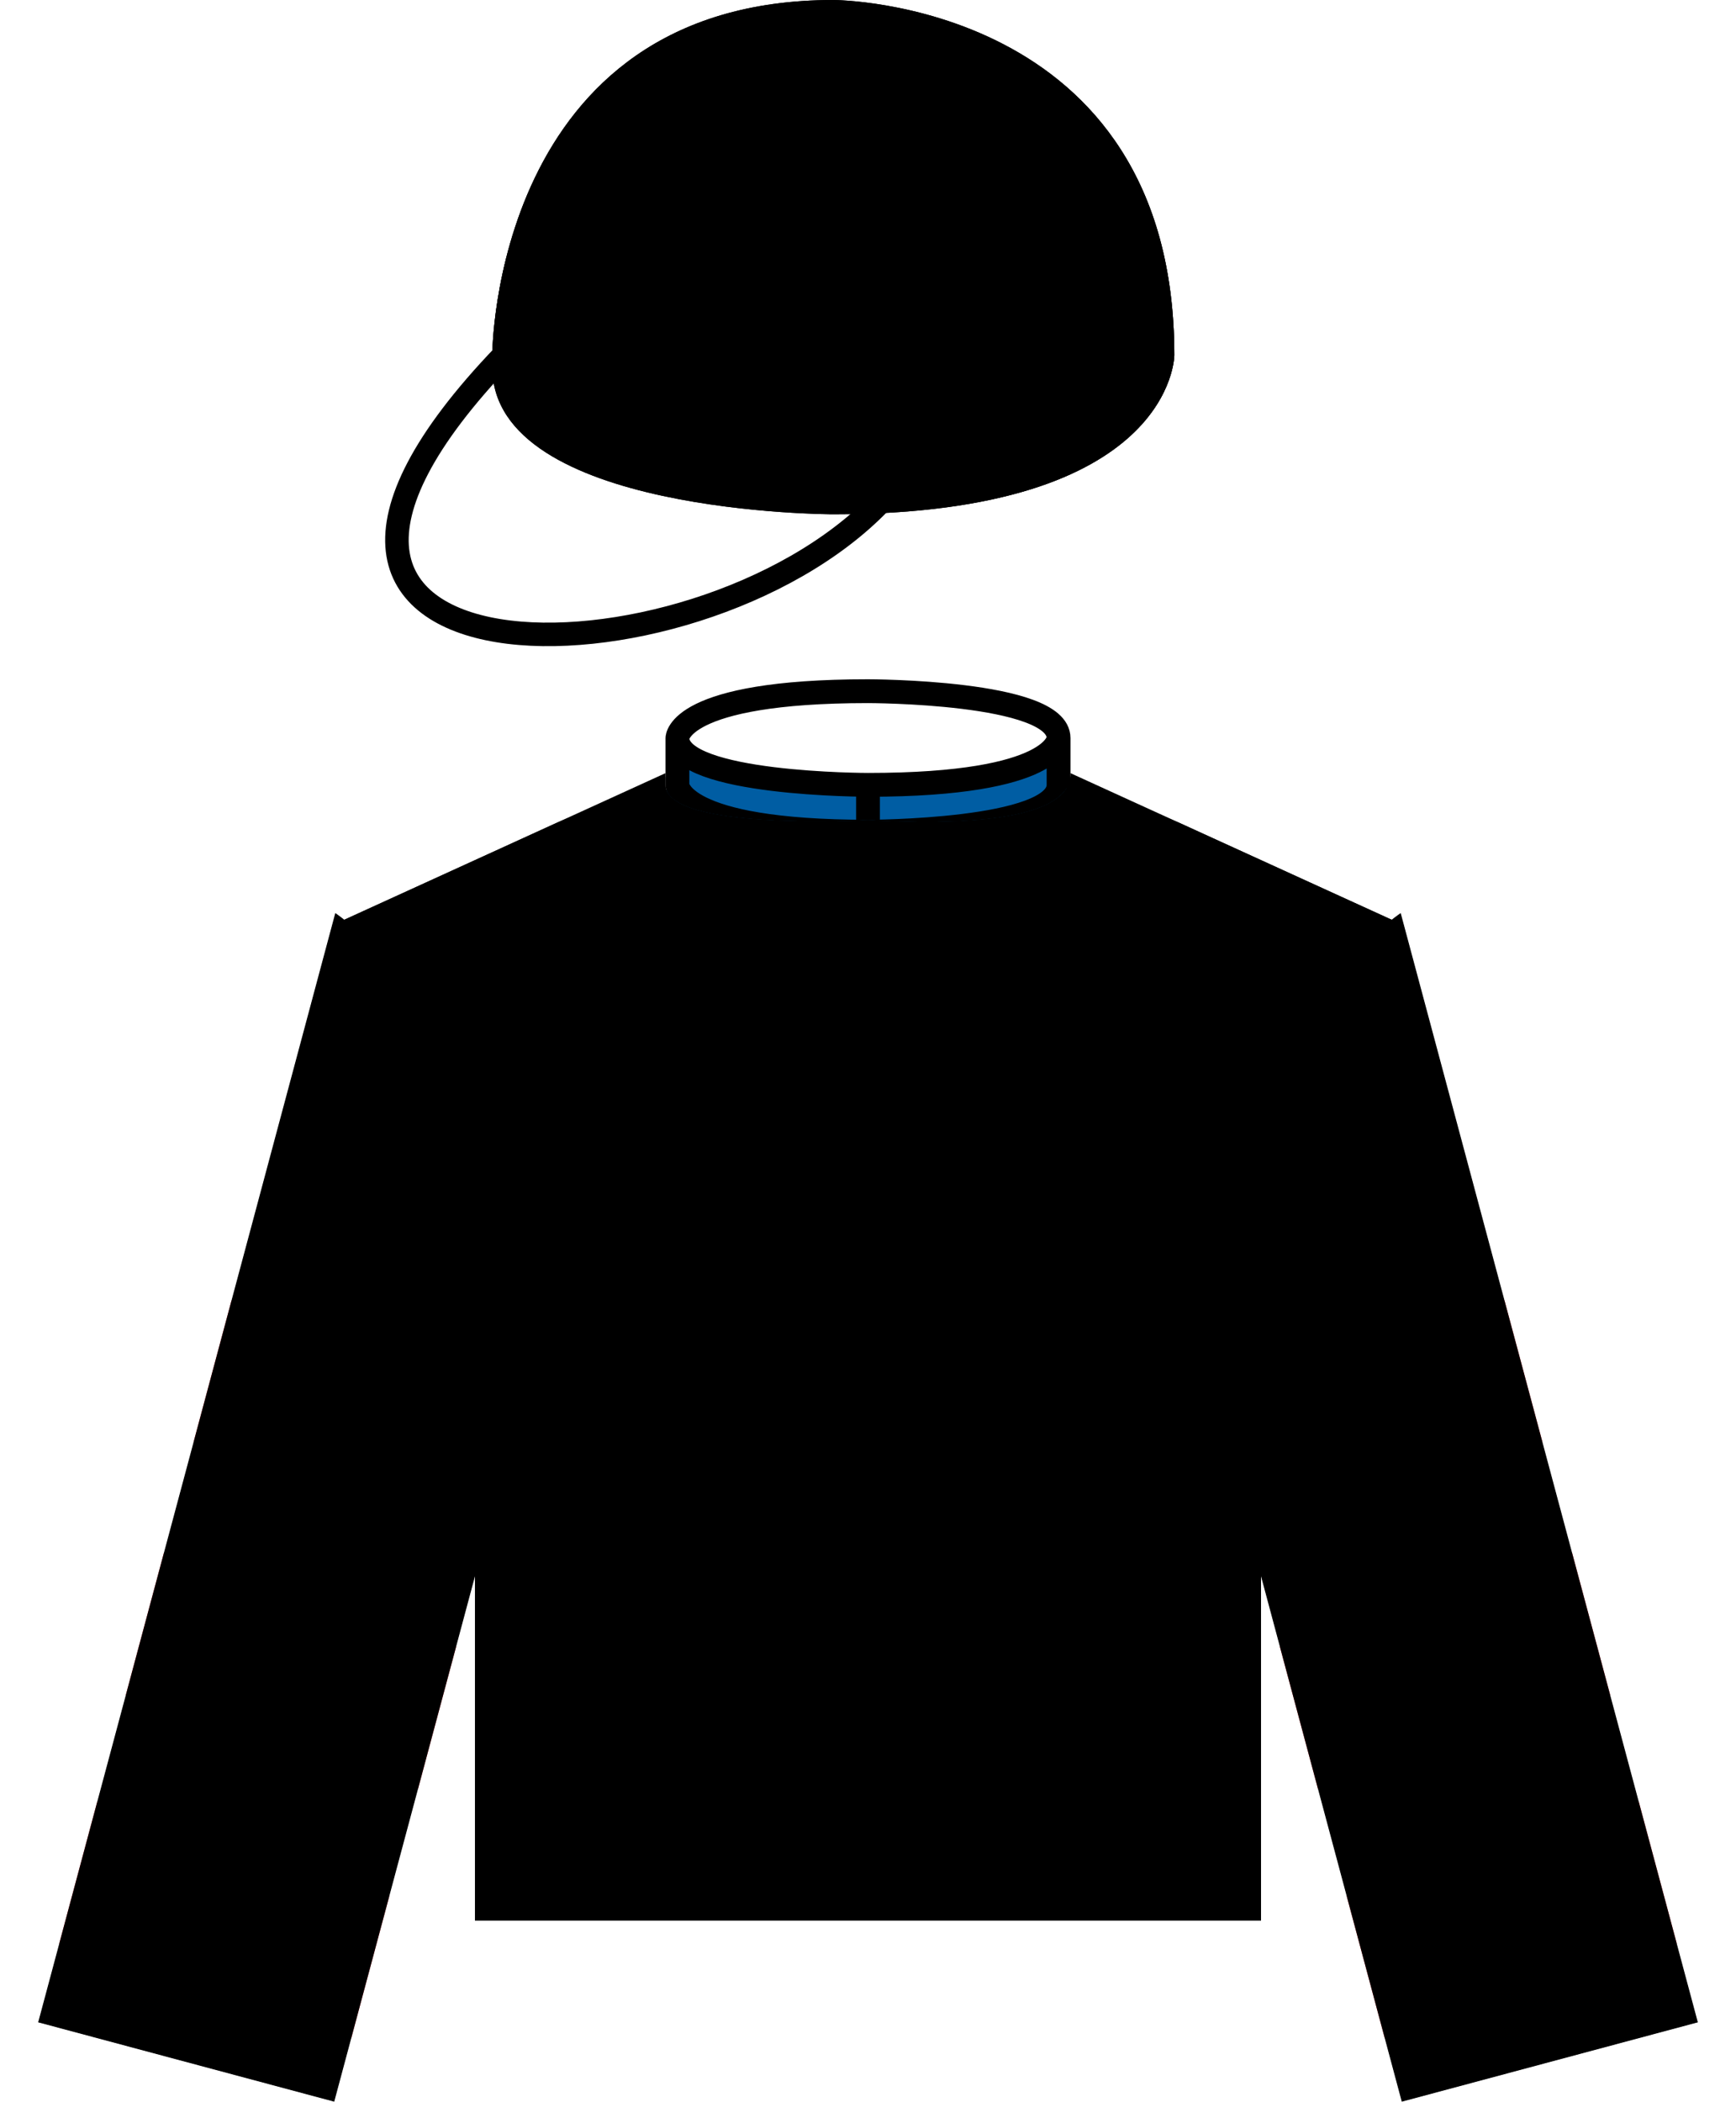 <?xml version="1.0" encoding="iso-8859-1"?>
<!-- Generator: Adobe Illustrator 21.0.2, SVG Export Plug-In . SVG Version: 6.00 Build 0)  -->
<svg version="1.1" id="Layer_1" xmlns="http://www.w3.org/2000/svg" xmlns:xlink="http://www.w3.org/1999/xlink" x="0px" y="0px"
	 viewBox="0 0 225.143 272.472" style="enable-background:new 0 0 225.143 272.472;" xml:space="preserve">
<g>
	<g>
		<defs>
			<path id="SVGID_1_" d="M181.658,118.372c-18.708,12.877-23.847,64.584-20.701,76.324l20.84,77.776l38.396-10.288L181.658,118.372
				"/>
		</defs>
		<clipPath id="SVGID_2_">
			<use xlink:href="#SVGID_1_"  style="overflow:visible;"/>
		</clipPath>
		<path style="clip-path:url(#SVGID_2_);fill:#D1D3D4;" d="M180.574,120.235c-16.148,10.618-21.287,62.325-18.141,74.065
			l20.447,76.308l35.442-9.497L180.574,120.235"/>
		<path style="clip-path:url(#SVGID_2_);fill:none;stroke:#000000;stroke-width:2.954;stroke-miterlimit:10;" d="M180.574,120.235
			c-16.148,10.618-21.287,62.325-18.141,74.065l20.447,76.308l35.442-9.497L180.574,120.235"/>
		<polyline style="clip-path:url(#SVGID_2_);fill:#ED1C24;" points="202.609,170.662 174.688,162.94 154.369,183.588 
			159.306,202.013 179.625,181.365 207.546,189.087 		"/>
		<polyline style="clip-path:url(#SVGID_2_);fill:#ED1C24;" points="211.391,203.436 183.47,195.713 163.15,216.362 
			168.087,234.786 188.407,214.138 216.328,221.86 		"/>
		<polyline style="clip-path:url(#SVGID_2_);fill:#ED1C24;" points="220.206,235.676 192.284,227.953 171.965,248.602 
			176.902,267.027 197.221,246.378 225.143,254.101 		"/>
	</g>
	<g>
		<defs>
			<path id="SVGID_3_" d="M181.658,118.372c-18.708,12.877-23.847,64.584-20.701,76.324l20.84,77.776l38.396-10.288L181.658,118.372
				"/>
		</defs>
		<defs>
			<path id="SVGID_4_" d="M181.658,118.372c-18.708,12.877-23.847,64.584-20.701,76.324l20.84,77.776l38.396-10.288L181.658,118.372
				"/>
		</defs>
		<clipPath id="SVGID_5_">
			<use xlink:href="#SVGID_3_"  style="overflow:visible;"/>
		</clipPath>
		<clipPath id="SVGID_6_" style="clip-path:url(#SVGID_5_);">
			<use xlink:href="#SVGID_4_"  style="overflow:visible;"/>
		</clipPath>
		<path style="clip-path:url(#SVGID_6_);fill:none;stroke:#000000;stroke-width:2.954;stroke-miterlimit:10;" d="M180.574,120.235
			c-16.148,10.618-21.287,62.325-18.141,74.065l20.447,76.308l35.442-9.497L180.574,120.235"/>
	</g>
	<g>
		<defs>
			<path id="SVGID_7_" d="M43.485,118.372c18.708,12.877,23.847,64.584,20.701,76.324l-20.84,77.776L4.951,262.183L43.485,118.372"
				/>
		</defs>
		<clipPath id="SVGID_8_">
			<use xlink:href="#SVGID_7_"  style="overflow:visible;"/>
		</clipPath>
		<path style="clip-path:url(#SVGID_8_);fill:#D1D3D4;" d="M44.568,120.235C60.717,130.853,65.855,182.56,62.71,194.3
			l-20.447,76.308l-35.442-9.497L44.568,120.235"/>
		<path style="clip-path:url(#SVGID_8_);fill:none;stroke:#000000;stroke-width:2.954;stroke-miterlimit:10;" d="M44.568,120.235
			C60.717,130.853,65.855,182.56,62.71,194.3l-20.447,76.308l-35.442-9.497L44.568,120.235"/>
		<polyline style="clip-path:url(#SVGID_8_);fill:#ED1C24;" points="22.533,170.662 50.454,162.94 70.774,183.588 65.837,202.013 
			45.517,181.365 17.596,189.087 		"/>
		<polyline style="clip-path:url(#SVGID_8_);fill:#ED1C24;" points="13.752,203.436 41.673,195.713 61.992,216.362 57.055,234.786 
			36.736,214.138 8.815,221.86 		"/>
		<polyline style="clip-path:url(#SVGID_8_);fill:#ED1C24;" points="4.937,235.676 32.858,227.953 53.178,248.602 48.241,267.027 
			27.921,246.378 0,254.101 		"/>
	</g>
	<g>
		<defs>
			<path id="SVGID_9_" d="M43.485,118.372c18.708,12.877,23.847,64.584,20.701,76.324l-20.84,77.776L4.951,262.183L43.485,118.372"
				/>
		</defs>
		<defs>
			<path id="SVGID_10_" d="M43.485,118.372c18.708,12.877,23.847,64.584,20.701,76.324l-20.84,77.776L4.951,262.183L43.485,118.372"
				/>
		</defs>
		<clipPath id="SVGID_11_">
			<use xlink:href="#SVGID_9_"  style="overflow:visible;"/>
		</clipPath>
		<clipPath id="SVGID_12_" style="clip-path:url(#SVGID_11_);">
			<use xlink:href="#SVGID_10_"  style="overflow:visible;"/>
		</clipPath>
		<path style="clip-path:url(#SVGID_12_);fill:none;stroke:#000000;stroke-width:2.954;stroke-miterlimit:10;" d="M44.568,120.235
			C60.717,130.853,65.855,182.56,62.71,194.3l-20.447,76.308l-35.442-9.497L44.568,120.235"/>
	</g>
	<path style="fill:#005DA3;" d="M87.857,95.68v6.071c0,0,0,6.071,24.714,6.071c0,0,24.714,0,24.714-6.071V95.68
		c0,0,0,6.071-24.714,6.071C112.571,101.752,87.857,101.752,87.857,95.68"/>
	<path style="fill:none;stroke:#000000;stroke-width:3.089;stroke-miterlimit:10;" d="M87.857,95.68
		c0,6.071,24.714,6.071,24.714,6.071c24.714,0,24.714-6.071,24.714-6.071c0-6.072-24.714-6.072-24.714-6.072
		C87.857,89.609,87.857,95.68,87.857,95.68 M137.286,95.68v6.071 M112.571,101.752v6.071 M87.857,95.68v6.071
		c0,0,0,6.071,24.714,6.071c0,0,24.714,0,24.714-6.071"/>
	<g>
		<defs>
			<path id="SVGID_13_" d="M86.312,100.234l-43.25,19.732l0,0c16.305,10.456,21.282,62.063,18.192,73.869l0.343-1.012v56.161
				h101.946v-56.161l0.343,1.012c-3.089-11.806,1.888-63.413,18.192-73.869l-43.25-19.732c0,1.518,0,7.589-26.259,6.072
				c0,0-26.259,1.518-26.259-4.554"/>
		</defs>
		<clipPath id="SVGID_14_">
			<use xlink:href="#SVGID_13_"  style="overflow:visible;"/>
		</clipPath>
		<path style="clip-path:url(#SVGID_14_);fill:#005DA3;" d="M87.857,95.68c0,6.071,24.714,6.071,24.714,6.071
			c24.714,0,24.714-6.071,24.714-6.071c0-6.072-24.714-6.072-24.714-6.072C87.857,89.609,87.857,95.68,87.857,95.68v6.071
			l-43.25,18.214l0,0c16.305,10.456,21.282,62.063,18.192,73.869l0.343-1.012v54.643H162v-54.643l0.343,1.012
			c-3.089-11.806,1.888-63.413,18.193-73.869l-43.25-18.214V95.68"/>
		<path style="clip-path:url(#SVGID_14_);fill:none;stroke:#000000;stroke-width:3.089;stroke-miterlimit:10;" d="M87.857,101.752
			c0,0,0,6.071,24.714,6.071c0,0,24.714,0,24.714-6.071c0,0,0,6.071-24.714,6.071C112.571,107.823,87.857,107.823,87.857,101.752
			l-43.25,18.214l0,0c16.305,10.456,21.282,62.063,18.192,73.869l0.343-1.012v54.643H162v-54.643l0.343,1.012
			c-3.089-11.806,1.888-63.413,18.193-73.869l-43.25-18.214V95.68c0-6.072-24.714-6.072-24.714-6.072
			c-24.714,0-24.714,6.072-24.714,6.072"/>
		<polyline style="clip-path:url(#SVGID_14_);fill:#D1D3D4;" points="141.83,115.895 96.864,163.96 113.512,162.442 92.745,188.752 
			109.393,185.885 80.216,226.867 134.279,172.393 116.601,175.091 133.592,150.131 117.631,152.155 		"/>
		<path style="clip-path:url(#SVGID_14_);fill:none;stroke:#000000;stroke-width:3.089;stroke-miterlimit:10;" d="M87.857,95.68
			c0,6.071,24.714,6.071,24.714,6.071c24.714,0,24.714-6.071,24.714-6.071c0-6.072-24.714-6.072-24.714-6.072
			C87.857,89.609,87.857,95.68,87.857,95.68 M137.286,95.68v6.071 M112.571,101.752v6.071 M87.857,95.68v6.071
			c0,0,0,6.071,24.714,6.071c0,0,24.714,0,24.714-6.071"/>
	</g>
	<g>
		<defs>
			<path id="SVGID_15_" d="M86.312,100.234l-43.25,19.732l0,0c16.305,10.456,21.282,62.063,18.192,73.869l0.343-1.012v56.161
				h101.946v-56.161l0.343,1.012c-3.089-11.806,1.888-63.413,18.192-73.869l-43.25-19.732c0,1.518,0,7.589-26.259,6.072
				c0,0-26.259,1.518-26.259-4.554"/>
		</defs>
		<defs>
			<path id="SVGID_16_" d="M86.312,100.234l-43.25,19.732l0,0c16.305,10.456,21.282,62.063,18.192,73.869l0.343-1.012v56.161
				h101.946v-56.161l0.343,1.012c-3.089-11.806,1.888-63.413,18.192-73.869l-43.25-19.732c0,1.518,0,7.589-26.259,6.072
				c0,0-26.259,1.518-26.259-4.554"/>
		</defs>
		<clipPath id="SVGID_17_">
			<use xlink:href="#SVGID_15_"  style="overflow:visible;"/>
		</clipPath>
		<clipPath id="SVGID_18_" style="clip-path:url(#SVGID_17_);">
			<use xlink:href="#SVGID_16_"  style="overflow:visible;"/>
		</clipPath>
		<path style="clip-path:url(#SVGID_18_);fill:none;stroke:#000000;stroke-width:3.089;stroke-miterlimit:10;" d="M87.857,101.752
			c0,0,0,6.071,24.714,6.071c0,0,24.714,0,24.714-6.071c0,0,0,6.071-24.714,6.071C112.571,107.823,87.857,107.823,87.857,101.752
			l-43.25,18.214l0,0c16.305,10.456,21.282,62.063,18.192,73.869l0.343-1.012v54.643H162v-54.643l0.343,1.012
			c-3.089-11.806,1.888-63.413,18.193-73.869l-43.25-18.214V95.68c0-6.072-24.714-6.072-24.714-6.072
			c-24.714,0-24.714,6.072-24.714,6.072"/>
	</g>
	<path style="fill:none;stroke:#000000;stroke-width:3.05;stroke-miterlimit:10;" d="M65.371,46.037
		c-42.7,44.45,24.4,44.45,48.8,19.05"/>
	<g>
		<defs>
			<path id="SVGID_19_" d="M63.846,47.625c0,19.05,44.225,19.05,44.225,19.05c44.225,0,44.225-20.637,44.225-20.637
				C152.296,0,108.071,0,108.071,0C63.846,0,63.846,46.037,63.846,46.037"/>
		</defs>
		<clipPath id="SVGID_20_">
			<use xlink:href="#SVGID_19_"  style="overflow:visible;"/>
		</clipPath>
		<path style="clip-path:url(#SVGID_20_);fill:#005DA3;" d="M65.371,46.037c0,19.05,42.7,19.05,42.7,19.05
			c42.7,0,42.7-19.05,42.7-19.05c0-44.45-42.7-44.45-42.7-44.45C65.371,1.587,65.371,46.037,65.371,46.037"/>
		<path style="clip-path:url(#SVGID_20_);fill:none;stroke:#000000;stroke-width:3.05;stroke-miterlimit:10;" d="M65.371,46.037
			c0,19.05,42.7,19.05,42.7,19.05c42.7,0,42.7-19.05,42.7-19.05c0-44.45-42.7-44.45-42.7-44.45
			C65.371,1.587,65.371,46.037,65.371,46.037"/>
		<path style="clip-path:url(#SVGID_20_);" d="M108.071,4.762c0,3.175,3.05,3.175,3.05,3.175c3.05,0,3.05-3.175,3.05-3.175
			c0-3.175-3.05-3.175-3.05-3.175C108.071,1.587,108.071,4.762,108.071,4.762"/>
		<polyline style="clip-path:url(#SVGID_20_);fill:#D1D3D4;" points="65.66,27.576 87.349,37.983 109.207,27.576 131.066,37.983 
			152.924,27.576 152.924,42.746 131.066,53.153 109.207,42.746 87.349,53.153 65.66,42.746 		"/>
		<path style="clip-path:url(#SVGID_20_);fill:none;stroke:#000000;stroke-width:3.05;stroke-miterlimit:10;" d="M65.371,46.037
			c-42.7,44.45,24.4,44.45,48.8,19.05"/>
	</g>
	<g>
		<defs>
			<path id="SVGID_21_" d="M63.846,47.625c0,19.05,44.225,19.05,44.225,19.05c44.225,0,44.225-20.637,44.225-20.637
				C152.296,0,108.071,0,108.071,0C63.846,0,63.846,46.037,63.846,46.037"/>
		</defs>
		<defs>
			<path id="SVGID_22_" d="M63.846,47.625c0,19.05,44.225,19.05,44.225,19.05c44.225,0,44.225-20.637,44.225-20.637
				C152.296,0,108.071,0,108.071,0C63.846,0,63.846,46.037,63.846,46.037"/>
		</defs>
		<clipPath id="SVGID_23_">
			<use xlink:href="#SVGID_21_"  style="overflow:visible;"/>
		</clipPath>
		<clipPath id="SVGID_24_" style="clip-path:url(#SVGID_23_);">
			<use xlink:href="#SVGID_22_"  style="overflow:visible;"/>
		</clipPath>
		<path style="clip-path:url(#SVGID_24_);fill:none;stroke:#000000;stroke-width:3.05;stroke-miterlimit:10;" d="M65.371,46.037
			c0,19.05,42.7,19.05,42.7,19.05c42.7,0,42.7-19.05,42.7-19.05c0-44.45-42.7-44.45-42.7-44.45
			C65.371,1.587,65.371,46.037,65.371,46.037"/>
		<path style="clip-path:url(#SVGID_24_);" d="M108.071,4.762c0,3.175,3.05,3.175,3.05,3.175c3.05,0,3.05-3.175,3.05-3.175
			c0-3.175-3.05-3.175-3.05-3.175C108.071,1.587,108.071,4.762,108.071,4.762"/>
	</g>
</g>
</svg>
